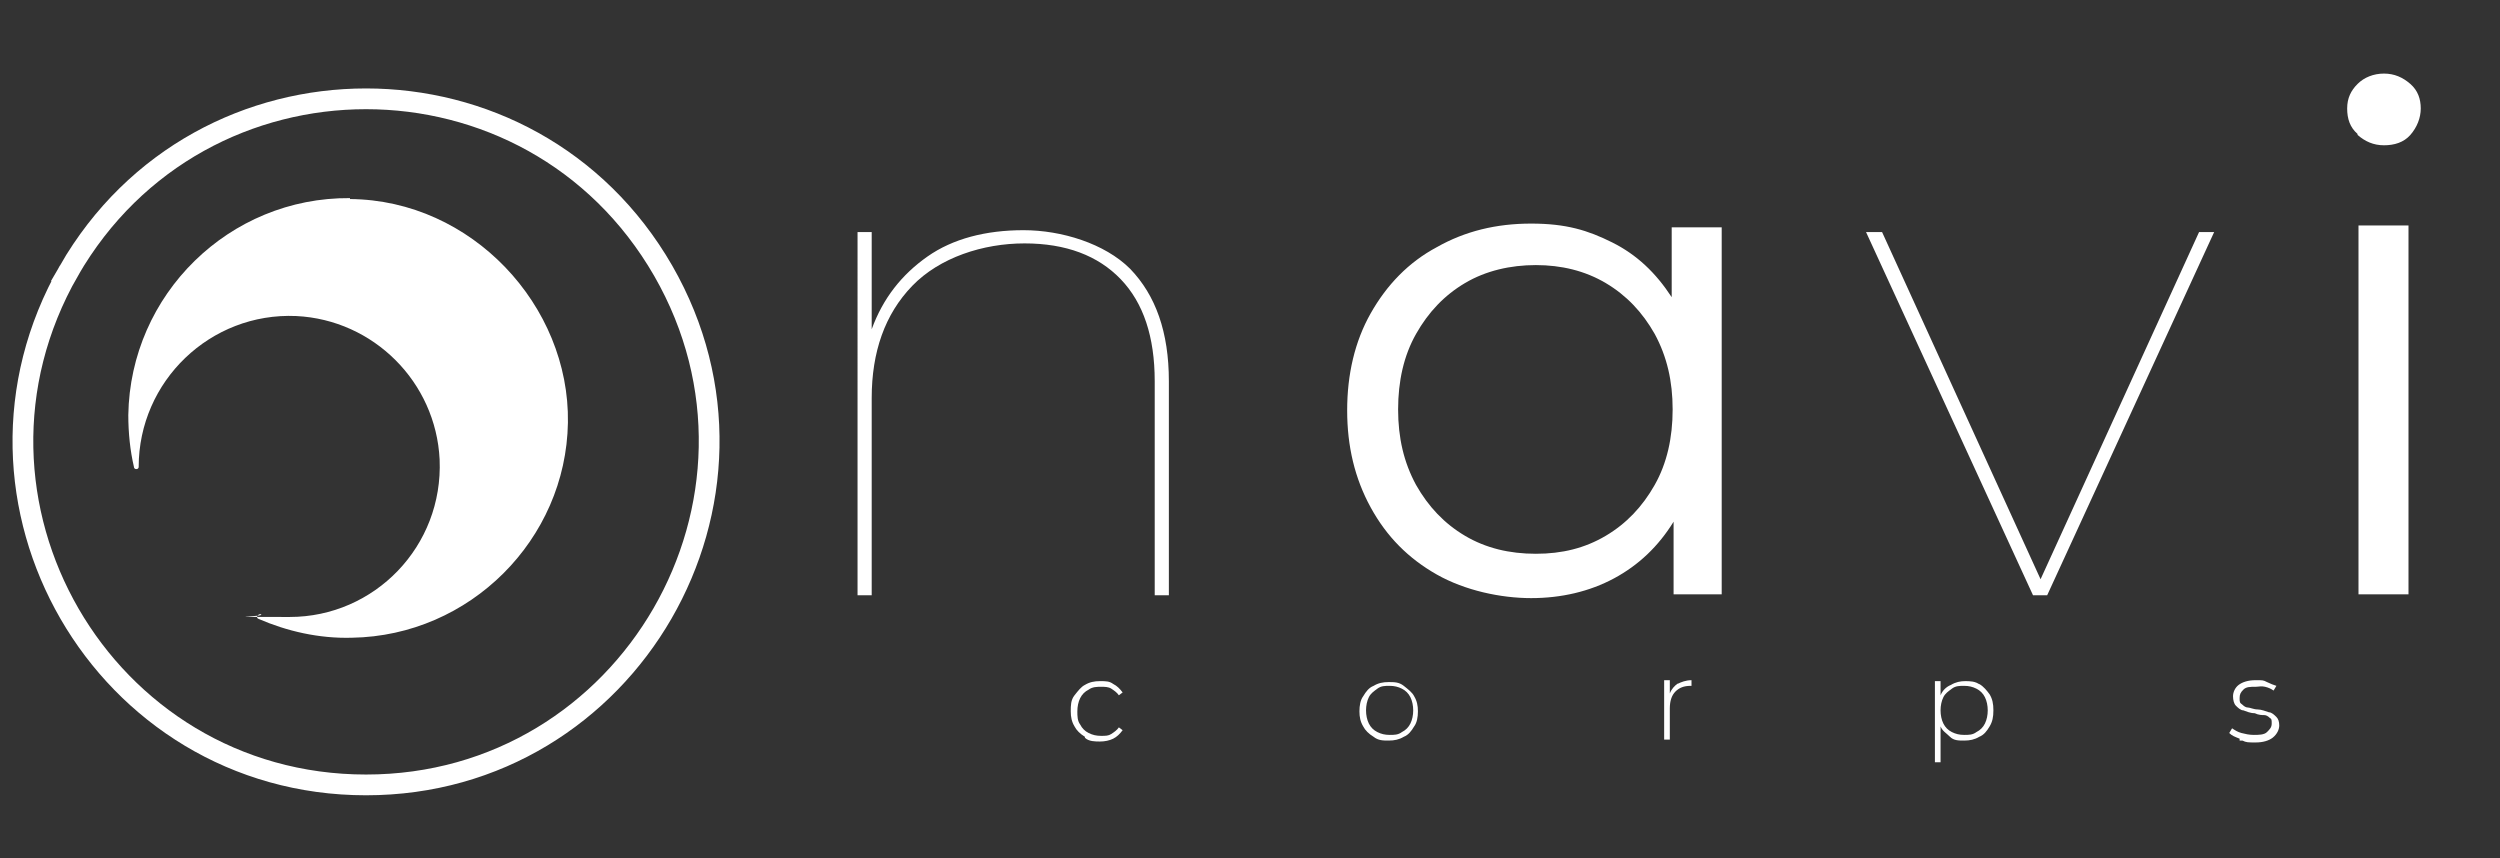 <?xml version="1.0" encoding="UTF-8"?>
<svg id="Layer_1" xmlns="http://www.w3.org/2000/svg" version="1.1" viewBox="0 0 265 91">
  <rect x="0" y="0" width="265" height="91" fill="#333333" stroke="none"/>
  <!-- Generator: Adobe Illustrator 29.1.0, SVG Export Plug-In . SVG Version: 2.1.0 Build 142)  -->
  <defs>
    <style>
      .st0 {
        fill: #fff;
      }

      .st1 {
        fill: none;
        stroke: #fff;
        stroke-miterlimit: 10;
        stroke-width: 2.2px;
      }
    </style>
  </defs>
  <g>
    <path class="st1" d="M7.3,28.7h0c14-24.3,49-24.3,63,0h0c13.9,24.2-3.6,54.5-31.5,54.5h0c-27.9,0-45.4-30.2-31.5-54.5h0Z"/>
    <path class="st0" d="M37.1,21c-12.8-.1-23.3,10.2-23.5,23,0,1.9.2,3.8.6,5.5,0,.3.5.3.5,0h0c0-9.1,7.6-16.4,16.7-16,8.2.4,14.8,7,15.2,15.2.4,9.2-6.9,16.7-15.9,16.7s-2.1,0-3.1-.3c-.3,0-.5.4-.2.5,3,1.3,6.4,2.1,9.9,2,12.5-.2,22.7-10.4,22.9-22.8s-10.2-23.6-23.1-23.7h0Z"/>
  </g>
  <g>
    <path class="st0" d="M119.8,28.5c2.7,2.8,4.1,6.7,4.1,11.9v22.7h-1.5v-22.7c0-4.7-1.2-8.3-3.6-10.8s-5.8-3.8-10.2-3.8-9,1.5-11.9,4.5-4.3,7-4.3,11.9v20.9h-1.5V24.6h1.5v10.3c1.2-3.3,3.2-5.8,5.9-7.7s6.2-2.8,10.2-2.8,8.6,1.4,11.3,4.1h0Z"/>
    <path class="st0" d="M182.5,23.9v39.1h-5.1v-7.7c-1.6,2.6-3.7,4.6-6.3,6s-5.6,2.1-8.8,2.1-7-.8-10-2.5-5.3-4-7-7.1-2.5-6.5-2.5-10.3.8-7.3,2.5-10.3,4-5.4,7-7c3-1.7,6.3-2.5,10-2.5s6,.7,8.6,2,4.6,3.2,6.3,5.8v-7.4h5.3v-.2ZM170.2,56.8c2.2-1.3,3.9-3.1,5.2-5.4,1.3-2.3,1.9-5,1.9-8s-.6-5.6-1.9-8c-1.3-2.3-3-4.1-5.2-5.4s-4.7-1.9-7.4-1.9-5.3.6-7.5,1.9-3.9,3.1-5.2,5.4-1.9,5-1.9,8,.6,5.6,1.9,8c1.3,2.3,3,4.1,5.2,5.4,2.2,1.3,4.7,1.9,7.5,1.9s5.2-.6,7.4-1.9Z"/>
    <path class="st0" d="M234.7,24.6l-17.7,38.5h-1.5l-17.7-38.5h1.7l16.8,36.8,16.8-36.8h1.7-.1Z"/>
    <path class="st0" d="M249.9,14.2c-.8-.7-1.1-1.6-1.1-2.7s.4-1.9,1.1-2.6,1.7-1.1,2.8-1.1,2,.4,2.8,1.1c.8.7,1.1,1.6,1.1,2.6s-.4,2-1.1,2.8-1.7,1.1-2.8,1.1-2-.4-2.8-1.1h0ZM250,23.9h5.3v39.1h-5.3V23.9Z"/>
  </g>
  <g>
    <path class="st0" d="M115,78.1c-.5-.3-.9-.7-1.1-1.1-.3-.5-.4-1-.4-1.6s0-1.2.4-1.7.7-.9,1.1-1.1c.5-.3,1-.4,1.6-.4s1,0,1.4.3c.4.2.7.5,1,.9l-.4.3c-.2-.3-.5-.5-.8-.7s-.7-.2-1.1-.2-.9,0-1.3.3c-.4.2-.7.5-.9.9-.2.4-.3.9-.3,1.4s0,1,.3,1.4c.2.4.5.7.9.9.4.2.8.3,1.3.3s.8,0,1.1-.2c.3-.2.6-.4.8-.7l.4.3c-.3.4-.6.7-1,.9-.4.2-.9.3-1.4.3s-1.2,0-1.6-.4h0Z"/>
    <path class="st0" d="M145.6,78.1c-.5-.3-.9-.7-1.1-1.1-.3-.5-.4-1-.4-1.6s.1-1.2.4-1.6c.3-.5.6-.9,1.1-1.1.5-.3,1-.4,1.6-.4s1.1,0,1.6.4.9.7,1.1,1.1c.3.5.4,1,.4,1.6s-.1,1.2-.4,1.6c-.3.5-.6.9-1.1,1.1-.5.3-1,.4-1.6.4s-1.1,0-1.6-.4ZM148.6,77.6c.4-.2.7-.5.9-.9s.3-.9.3-1.4-.1-1-.3-1.4-.5-.7-.9-.9-.8-.3-1.3-.3-.9,0-1.3.3-.7.5-.9.9-.3.9-.3,1.4.1,1,.3,1.4.5.7.9.9c.4.2.8.3,1.3.3s.9,0,1.3-.3Z"/>
    <path class="st0" d="M177.8,72.5c.4-.2.9-.4,1.5-.4v.6h-.1c-.7,0-1.2.2-1.6.6s-.6,1-.6,1.8v3.3h-.6v-6.3h.6v1.4c.2-.5.5-.8.9-1.1h0Z"/>
    <path class="st0" d="M209.8,72.5c.5.3.8.7,1.1,1.1.3.5.4,1,.4,1.7s-.1,1.2-.4,1.7c-.3.5-.6.9-1.1,1.1-.5.3-1,.4-1.6.4s-1.1,0-1.5-.4-.8-.6-1-1.1v3.8h-.6v-8.6h.6v1.5c.2-.5.6-.9,1.1-1.1.5-.3,1-.4,1.5-.4s1.1,0,1.6.4h-.1ZM209.5,77.6c.4-.2.7-.5.9-.9s.3-.9.3-1.4-.1-1-.3-1.4-.5-.7-.9-.9-.8-.3-1.3-.3-.9,0-1.3.3-.7.5-.9.9-.3.9-.3,1.4.1,1,.3,1.4.5.7.9.9c.4.2.8.3,1.3.3s.9,0,1.3-.3Z"/>
    <path class="st0" d="M237.4,78.3c-.5-.2-.8-.3-1.1-.6l.3-.5c.3.2.6.4,1,.5s.8.2,1.3.2,1.1,0,1.4-.3.5-.5.5-.9,0-.5-.2-.6c-.2-.2-.4-.3-.6-.3s-.6,0-1-.2c-.5,0-.9-.2-1.2-.3-.3,0-.6-.3-.8-.5s-.3-.6-.3-1,.2-.9.6-1.2c.4-.3,1-.5,1.8-.5s.8,0,1.2.2.7.3,1,.4l-.3.5c-.3-.2-.5-.3-.9-.4s-.7,0-1,0c-.6,0-1,0-1.3.3s-.4.5-.4.9,0,.5.3.7c.2.2.4.3.6.3s.6.2,1,.2.9.2,1.2.3c.3,0,.6.3.8.5s.3.5.3.9-.2.9-.7,1.3c-.4.3-1,.5-1.8.5s-1,0-1.4-.2h-.3Z"/>
  </g>
</svg>